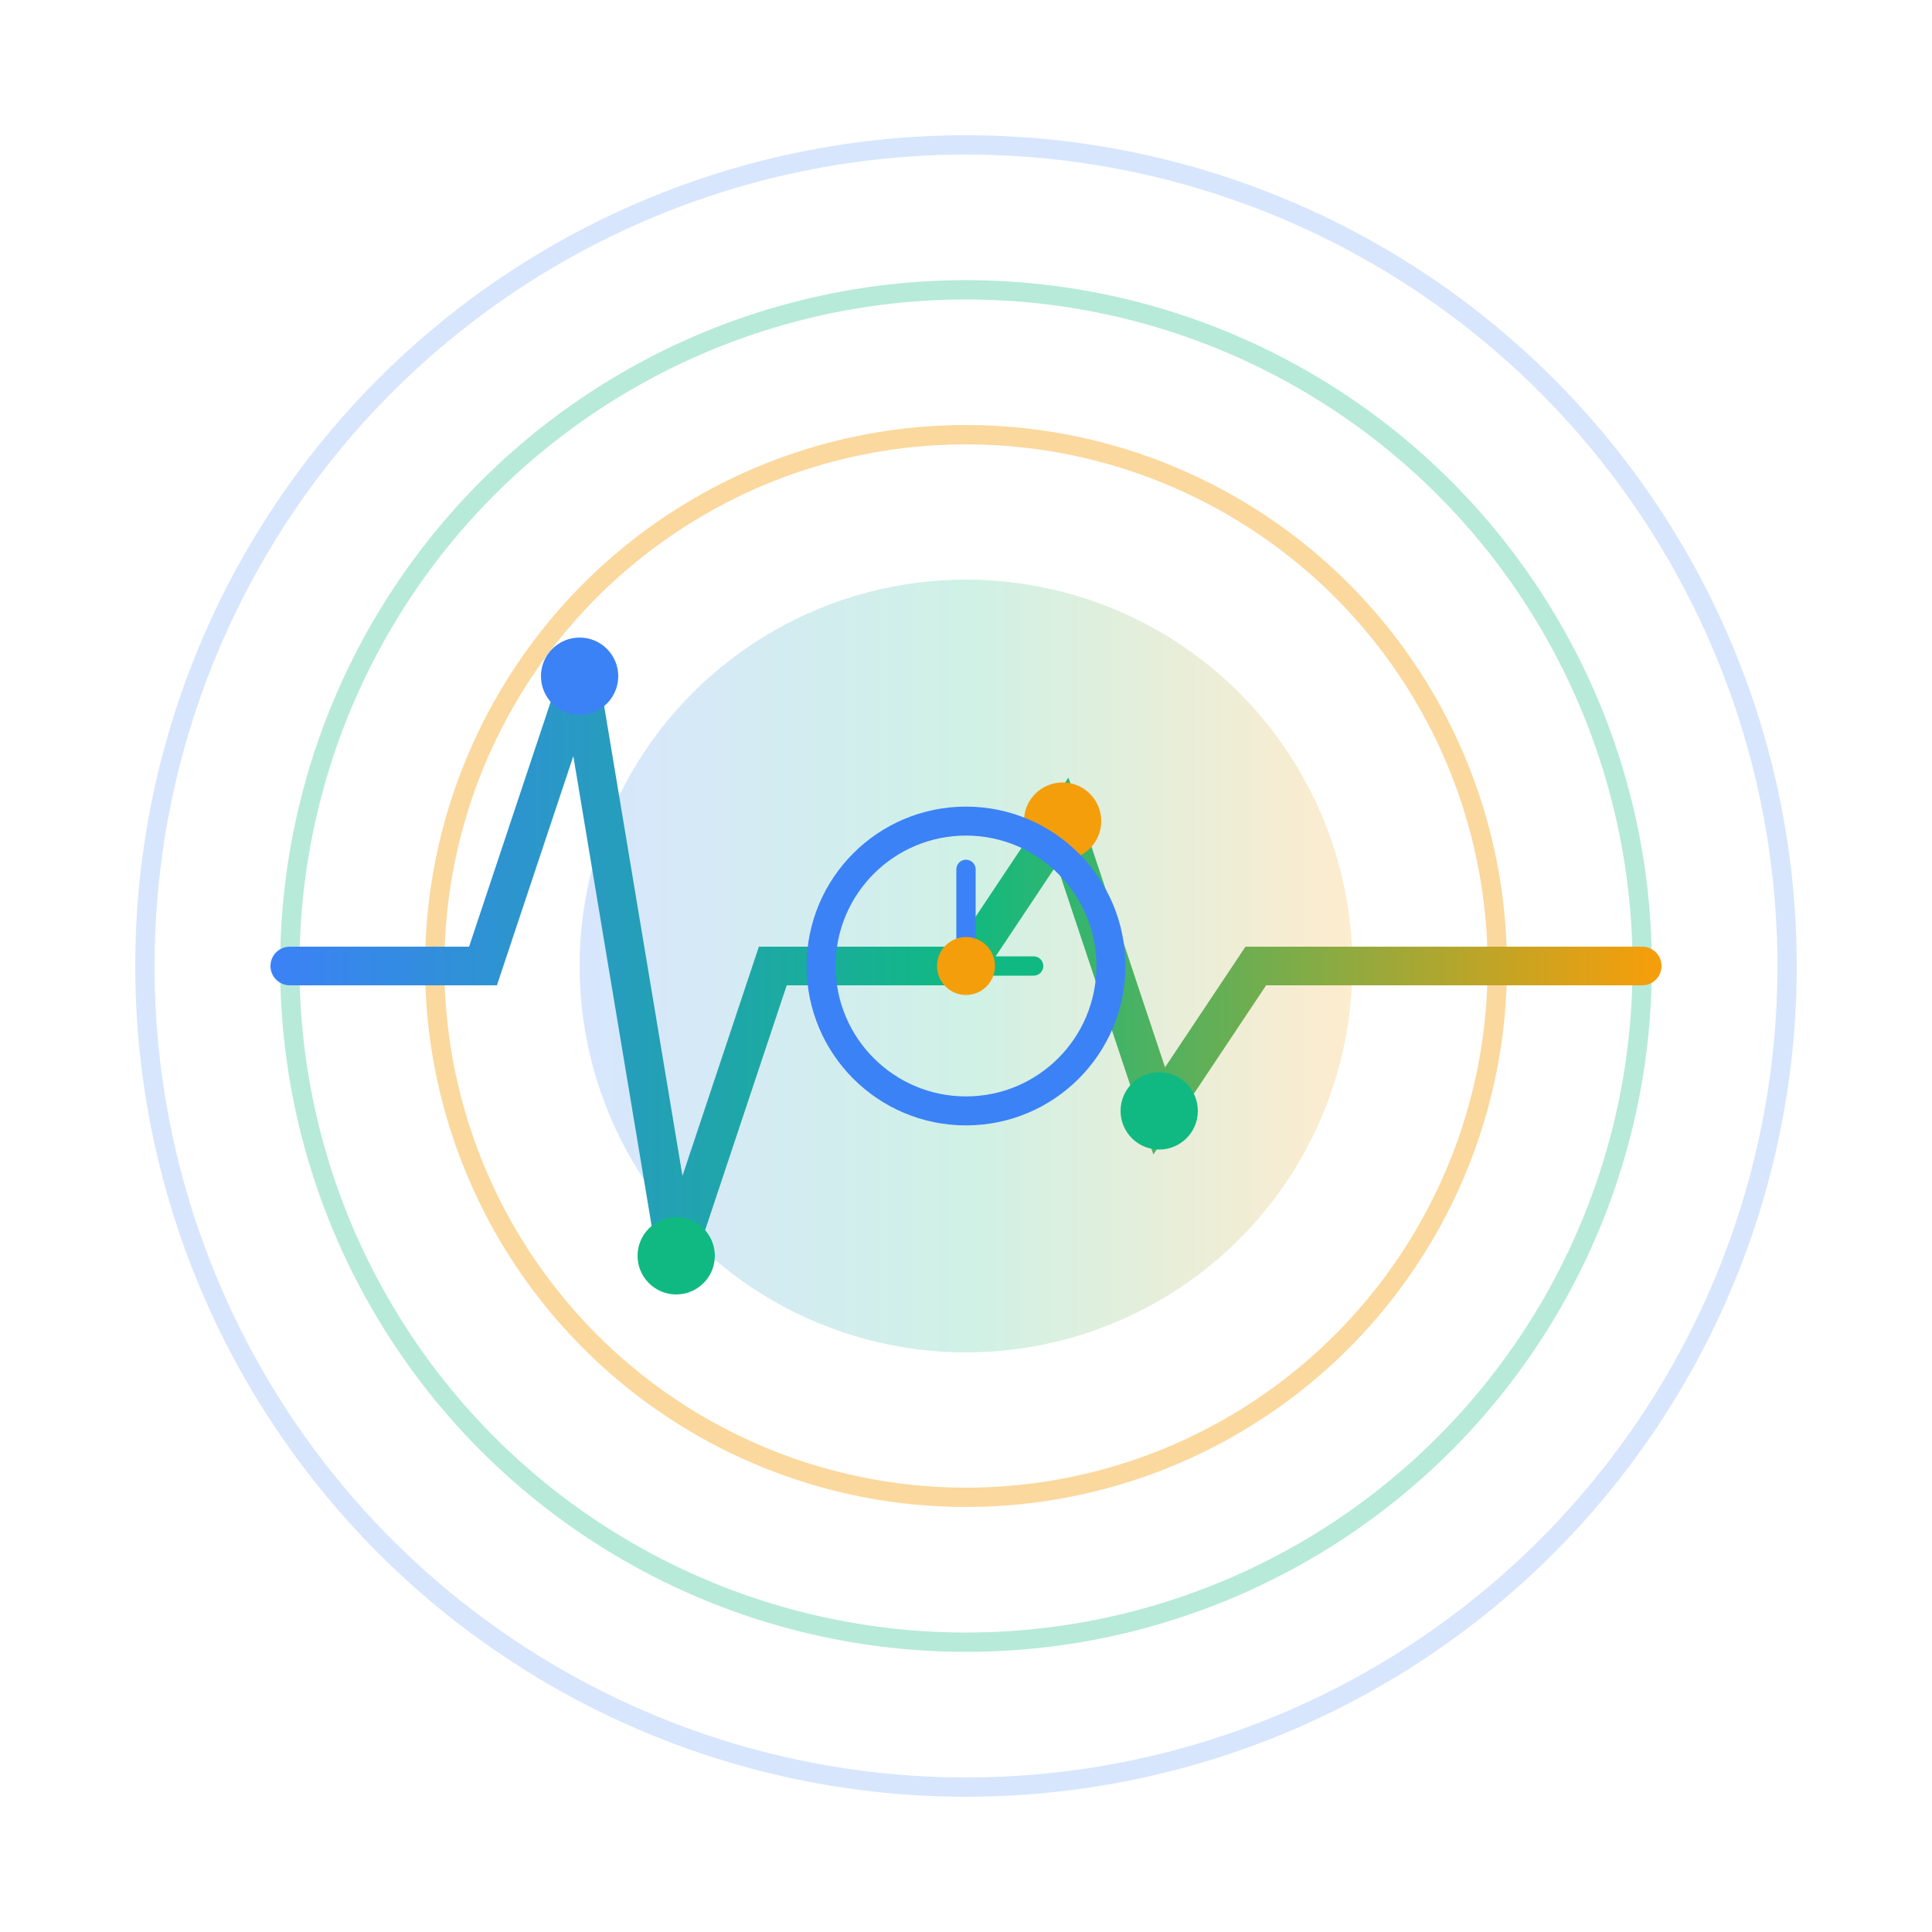 ﻿<svg viewBox="0 0 200 200" xmlns="http://www.w3.org/2000/svg">
  <defs>
    <linearGradient id="grad4" x1="0%" y1="0%" x2="100%" y2="0%">
      <stop offset="0%" style="stop-color:#3B82F6;stop-opacity:1" />
      <stop offset="50%" style="stop-color:#10B981;stop-opacity:1" />
      <stop offset="100%" style="stop-color:#F59E0B;stop-opacity:1" />
    </linearGradient>
  </defs>
  <circle cx="100" cy="100" r="85" fill="none" stroke="#3B82F6" stroke-width="2" opacity="0.2"/>
  <circle cx="100" cy="100" r="70" fill="none" stroke="#10B981" stroke-width="2" opacity="0.3"/>
  <circle cx="100" cy="100" r="55" fill="none" stroke="#F59E0B" stroke-width="2" opacity="0.4"/>
  <circle cx="100" cy="100" r="40" fill="url(#grad4)" opacity="0.2"/>
  <path d="M 30 100 L 50 100 L 60 70 L 70 130 L 80 100 L 100 100 L 110 85 L 120 115 L 130 100 L 150 100 L 170 100" fill="none" stroke="url(#grad4)" stroke-width="4" stroke-linecap="round"/>
  <circle cx="60" cy="70" r="4" fill="#3B82F6"/>
  <circle cx="70" cy="130" r="4" fill="#10B981"/>
  <circle cx="110" cy="85" r="4" fill="#F59E0B"/>
  <circle cx="120" cy="115" r="4" fill="#10B981"/>
  <circle cx="100" cy="100" r="15" fill="none" stroke="#3B82F6" stroke-width="3"/>
  <line x1="100" y1="100" x2="100" y2="90" stroke="#3B82F6" stroke-width="2" stroke-linecap="round"/>
  <line x1="100" y1="100" x2="107" y2="100" stroke="#10B981" stroke-width="2" stroke-linecap="round"/>
  <circle cx="100" cy="100" r="3" fill="#F59E0B"/>
</svg>
